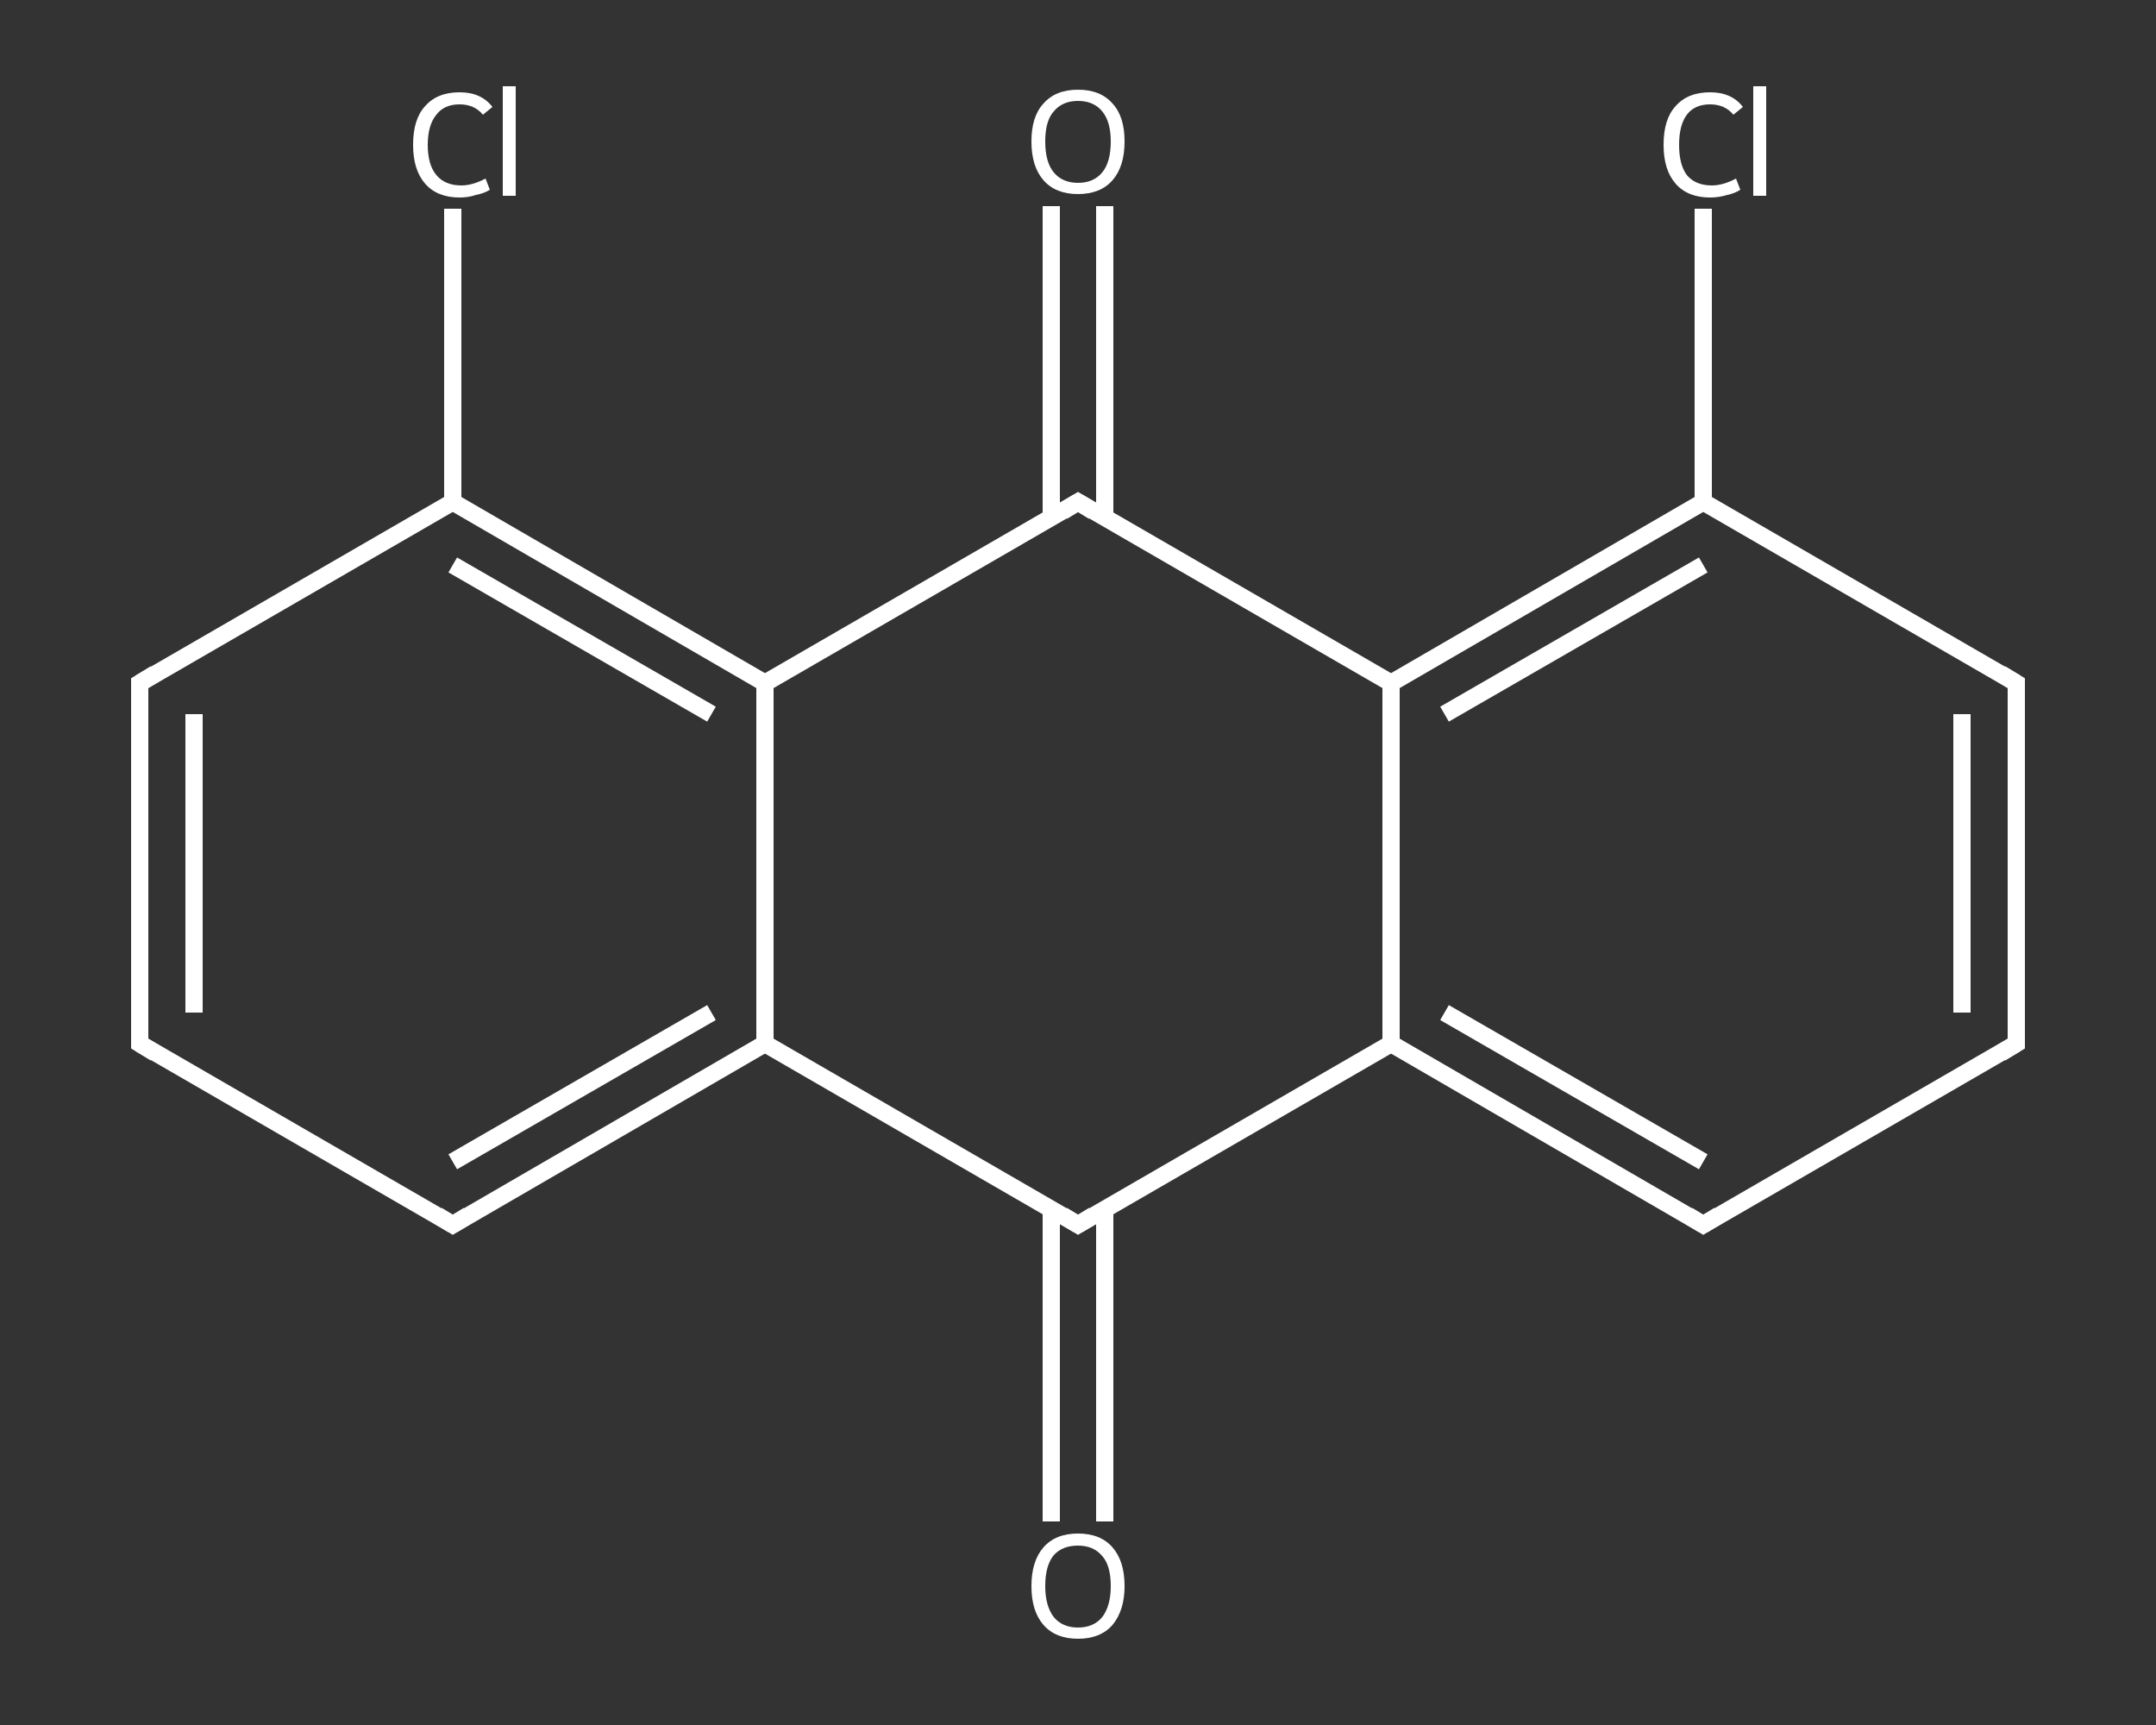 <?xml version='1.0' encoding='iso-8859-1'?>
<svg version='1.1' baseProfile='full'
              xmlns='http://www.w3.org/2000/svg'
                      xmlns:rdkit='http://www.rdkit.org/xml'
                      xmlns:xlink='http://www.w3.org/1999/xlink'
                  xml:space='preserve'
width='250px' height='200px' viewBox='0 0 250 200'>
<rect x="0" y="0" width="250" height="200" fill="#333333" stroke="none"/>
<!-- END OF HEADER -->
<rect style='opacity:1.0;fill:transparent;stroke:none' width='250.0' height='200.0' x='0.0' y='0.0'> </rect>
<path class='bond-0 atom-0 atom-1' d='M 121.9,176.4 L 121.9,158.3' style='fill:none;fill-rule:evenodd;stroke:#FFFFFF;stroke-width:2.0px;stroke-linecap:butt;stroke-linejoin:miter;stroke-opacity:1' />
<path class='bond-0 atom-0 atom-1' d='M 121.9,158.3 L 121.9,140.1' style='fill:none;fill-rule:evenodd;stroke:#FFFFFF;stroke-width:2.0px;stroke-linecap:butt;stroke-linejoin:miter;stroke-opacity:1' />
<path class='bond-0 atom-0 atom-1' d='M 128.1,176.4 L 128.1,158.3' style='fill:none;fill-rule:evenodd;stroke:#FFFFFF;stroke-width:2.0px;stroke-linecap:butt;stroke-linejoin:miter;stroke-opacity:1' />
<path class='bond-0 atom-0 atom-1' d='M 128.1,158.3 L 128.1,140.1' style='fill:none;fill-rule:evenodd;stroke:#FFFFFF;stroke-width:2.0px;stroke-linecap:butt;stroke-linejoin:miter;stroke-opacity:1' />
<path class='bond-1 atom-1 atom-2' d='M 125.0,142.0 L 161.3,121.0' style='fill:none;fill-rule:evenodd;stroke:#FFFFFF;stroke-width:2.0px;stroke-linecap:butt;stroke-linejoin:miter;stroke-opacity:1' />
<path class='bond-2 atom-2 atom-3' d='M 161.3,121.0 L 197.5,142.0' style='fill:none;fill-rule:evenodd;stroke:#FFFFFF;stroke-width:2.0px;stroke-linecap:butt;stroke-linejoin:miter;stroke-opacity:1' />
<path class='bond-2 atom-2 atom-3' d='M 167.5,117.4 L 197.5,134.7' style='fill:none;fill-rule:evenodd;stroke:#FFFFFF;stroke-width:2.0px;stroke-linecap:butt;stroke-linejoin:miter;stroke-opacity:1' />
<path class='bond-3 atom-3 atom-4' d='M 197.5,142.0 L 233.8,121.0' style='fill:none;fill-rule:evenodd;stroke:#FFFFFF;stroke-width:2.0px;stroke-linecap:butt;stroke-linejoin:miter;stroke-opacity:1' />
<path class='bond-4 atom-4 atom-5' d='M 233.8,121.0 L 233.8,79.2' style='fill:none;fill-rule:evenodd;stroke:#FFFFFF;stroke-width:2.0px;stroke-linecap:butt;stroke-linejoin:miter;stroke-opacity:1' />
<path class='bond-4 atom-4 atom-5' d='M 227.5,117.4 L 227.5,82.8' style='fill:none;fill-rule:evenodd;stroke:#FFFFFF;stroke-width:2.0px;stroke-linecap:butt;stroke-linejoin:miter;stroke-opacity:1' />
<path class='bond-5 atom-5 atom-6' d='M 233.8,79.2 L 197.5,58.2' style='fill:none;fill-rule:evenodd;stroke:#FFFFFF;stroke-width:2.0px;stroke-linecap:butt;stroke-linejoin:miter;stroke-opacity:1' />
<path class='bond-6 atom-6 atom-7' d='M 197.5,58.2 L 197.5,41.2' style='fill:none;fill-rule:evenodd;stroke:#FFFFFF;stroke-width:2.0px;stroke-linecap:butt;stroke-linejoin:miter;stroke-opacity:1' />
<path class='bond-6 atom-6 atom-7' d='M 197.5,41.2 L 197.5,24.2' style='fill:none;fill-rule:evenodd;stroke:#FFFFFF;stroke-width:2.0px;stroke-linecap:butt;stroke-linejoin:miter;stroke-opacity:1' />
<path class='bond-7 atom-6 atom-8' d='M 197.5,58.2 L 161.3,79.2' style='fill:none;fill-rule:evenodd;stroke:#FFFFFF;stroke-width:2.0px;stroke-linecap:butt;stroke-linejoin:miter;stroke-opacity:1' />
<path class='bond-7 atom-6 atom-8' d='M 197.5,65.5 L 167.5,82.8' style='fill:none;fill-rule:evenodd;stroke:#FFFFFF;stroke-width:2.0px;stroke-linecap:butt;stroke-linejoin:miter;stroke-opacity:1' />
<path class='bond-8 atom-8 atom-9' d='M 161.3,79.2 L 125.0,58.2' style='fill:none;fill-rule:evenodd;stroke:#FFFFFF;stroke-width:2.0px;stroke-linecap:butt;stroke-linejoin:miter;stroke-opacity:1' />
<path class='bond-9 atom-9 atom-10' d='M 128.1,60.0 L 128.1,42.0' style='fill:none;fill-rule:evenodd;stroke:#FFFFFF;stroke-width:2.0px;stroke-linecap:butt;stroke-linejoin:miter;stroke-opacity:1' />
<path class='bond-9 atom-9 atom-10' d='M 128.1,42.0 L 128.1,23.9' style='fill:none;fill-rule:evenodd;stroke:#FFFFFF;stroke-width:2.0px;stroke-linecap:butt;stroke-linejoin:miter;stroke-opacity:1' />
<path class='bond-9 atom-9 atom-10' d='M 121.9,60.0 L 121.9,42.0' style='fill:none;fill-rule:evenodd;stroke:#FFFFFF;stroke-width:2.0px;stroke-linecap:butt;stroke-linejoin:miter;stroke-opacity:1' />
<path class='bond-9 atom-9 atom-10' d='M 121.9,42.0 L 121.9,23.9' style='fill:none;fill-rule:evenodd;stroke:#FFFFFF;stroke-width:2.0px;stroke-linecap:butt;stroke-linejoin:miter;stroke-opacity:1' />
<path class='bond-10 atom-9 atom-11' d='M 125.0,58.2 L 88.7,79.2' style='fill:none;fill-rule:evenodd;stroke:#FFFFFF;stroke-width:2.0px;stroke-linecap:butt;stroke-linejoin:miter;stroke-opacity:1' />
<path class='bond-11 atom-11 atom-12' d='M 88.7,79.2 L 52.5,58.2' style='fill:none;fill-rule:evenodd;stroke:#FFFFFF;stroke-width:2.0px;stroke-linecap:butt;stroke-linejoin:miter;stroke-opacity:1' />
<path class='bond-11 atom-11 atom-12' d='M 82.5,82.8 L 52.5,65.5' style='fill:none;fill-rule:evenodd;stroke:#FFFFFF;stroke-width:2.0px;stroke-linecap:butt;stroke-linejoin:miter;stroke-opacity:1' />
<path class='bond-12 atom-12 atom-13' d='M 52.5,58.2 L 52.5,41.2' style='fill:none;fill-rule:evenodd;stroke:#FFFFFF;stroke-width:2.0px;stroke-linecap:butt;stroke-linejoin:miter;stroke-opacity:1' />
<path class='bond-12 atom-12 atom-13' d='M 52.5,41.2 L 52.5,24.2' style='fill:none;fill-rule:evenodd;stroke:#FFFFFF;stroke-width:2.0px;stroke-linecap:butt;stroke-linejoin:miter;stroke-opacity:1' />
<path class='bond-13 atom-12 atom-14' d='M 52.5,58.2 L 16.2,79.2' style='fill:none;fill-rule:evenodd;stroke:#FFFFFF;stroke-width:2.0px;stroke-linecap:butt;stroke-linejoin:miter;stroke-opacity:1' />
<path class='bond-14 atom-14 atom-15' d='M 16.2,79.2 L 16.2,121.0' style='fill:none;fill-rule:evenodd;stroke:#FFFFFF;stroke-width:2.0px;stroke-linecap:butt;stroke-linejoin:miter;stroke-opacity:1' />
<path class='bond-14 atom-14 atom-15' d='M 22.5,82.8 L 22.5,117.4' style='fill:none;fill-rule:evenodd;stroke:#FFFFFF;stroke-width:2.0px;stroke-linecap:butt;stroke-linejoin:miter;stroke-opacity:1' />
<path class='bond-15 atom-15 atom-16' d='M 16.2,121.0 L 52.5,142.0' style='fill:none;fill-rule:evenodd;stroke:#FFFFFF;stroke-width:2.0px;stroke-linecap:butt;stroke-linejoin:miter;stroke-opacity:1' />
<path class='bond-16 atom-16 atom-17' d='M 52.5,142.0 L 88.7,121.0' style='fill:none;fill-rule:evenodd;stroke:#FFFFFF;stroke-width:2.0px;stroke-linecap:butt;stroke-linejoin:miter;stroke-opacity:1' />
<path class='bond-16 atom-16 atom-17' d='M 52.5,134.7 L 82.5,117.4' style='fill:none;fill-rule:evenodd;stroke:#FFFFFF;stroke-width:2.0px;stroke-linecap:butt;stroke-linejoin:miter;stroke-opacity:1' />
<path class='bond-17 atom-17 atom-1' d='M 88.7,121.0 L 125.0,142.0' style='fill:none;fill-rule:evenodd;stroke:#FFFFFF;stroke-width:2.0px;stroke-linecap:butt;stroke-linejoin:miter;stroke-opacity:1' />
<path class='bond-18 atom-8 atom-2' d='M 161.3,79.2 L 161.3,121.0' style='fill:none;fill-rule:evenodd;stroke:#FFFFFF;stroke-width:2.0px;stroke-linecap:butt;stroke-linejoin:miter;stroke-opacity:1' />
<path class='bond-19 atom-17 atom-11' d='M 88.7,121.0 L 88.7,79.2' style='fill:none;fill-rule:evenodd;stroke:#FFFFFF;stroke-width:2.0px;stroke-linecap:butt;stroke-linejoin:miter;stroke-opacity:1' />
<path d='M 126.8,140.9 L 125.0,142.0 L 123.2,140.9' style='fill:none;stroke:#FFFFFF;stroke-width:2.0px;stroke-linecap:butt;stroke-linejoin:miter;stroke-opacity:1;' />
<path d='M 195.7,140.9 L 197.5,142.0 L 199.3,140.9' style='fill:none;stroke:#FFFFFF;stroke-width:2.0px;stroke-linecap:butt;stroke-linejoin:miter;stroke-opacity:1;' />
<path d='M 232.0,122.1 L 233.8,121.0 L 233.8,118.9' style='fill:none;stroke:#FFFFFF;stroke-width:2.0px;stroke-linecap:butt;stroke-linejoin:miter;stroke-opacity:1;' />
<path d='M 233.8,81.2 L 233.8,79.2 L 232.0,78.1' style='fill:none;stroke:#FFFFFF;stroke-width:2.0px;stroke-linecap:butt;stroke-linejoin:miter;stroke-opacity:1;' />
<path d='M 126.8,59.3 L 125.0,58.2 L 123.2,59.3' style='fill:none;stroke:#FFFFFF;stroke-width:2.0px;stroke-linecap:butt;stroke-linejoin:miter;stroke-opacity:1;' />
<path d='M 18.0,78.1 L 16.2,79.2 L 16.2,81.2' style='fill:none;stroke:#FFFFFF;stroke-width:2.0px;stroke-linecap:butt;stroke-linejoin:miter;stroke-opacity:1;' />
<path d='M 16.2,118.9 L 16.2,121.0 L 18.0,122.1' style='fill:none;stroke:#FFFFFF;stroke-width:2.0px;stroke-linecap:butt;stroke-linejoin:miter;stroke-opacity:1;' />
<path d='M 50.7,140.9 L 52.5,142.0 L 54.3,140.9' style='fill:none;stroke:#FFFFFF;stroke-width:2.0px;stroke-linecap:butt;stroke-linejoin:miter;stroke-opacity:1;' />
<path class='atom-0' d='M 119.6 183.9
Q 119.6 181.0, 121.0 179.4
Q 122.4 177.8, 125.0 177.8
Q 127.6 177.8, 129.0 179.4
Q 130.4 181.0, 130.4 183.9
Q 130.4 186.7, 129.0 188.4
Q 127.6 190.0, 125.0 190.0
Q 122.4 190.0, 121.0 188.4
Q 119.6 186.8, 119.6 183.9
M 125.0 188.7
Q 126.8 188.7, 127.8 187.5
Q 128.8 186.2, 128.8 183.9
Q 128.8 181.5, 127.8 180.4
Q 126.8 179.2, 125.0 179.2
Q 123.2 179.2, 122.2 180.3
Q 121.2 181.5, 121.2 183.9
Q 121.2 186.2, 122.2 187.5
Q 123.2 188.7, 125.0 188.7
' fill='#FFFFFF'/>
<path class='atom-7' d='M 192.9 16.8
Q 192.9 13.8, 194.3 12.3
Q 195.7 10.7, 198.3 10.7
Q 200.8 10.7, 202.1 12.4
L 201.0 13.3
Q 200.0 12.1, 198.3 12.1
Q 196.5 12.1, 195.6 13.3
Q 194.7 14.5, 194.7 16.8
Q 194.7 19.1, 195.6 20.3
Q 196.6 21.5, 198.5 21.5
Q 199.8 21.5, 201.3 20.7
L 201.8 22.0
Q 201.2 22.4, 200.3 22.6
Q 199.3 22.9, 198.3 22.9
Q 195.7 22.9, 194.3 21.3
Q 192.9 19.7, 192.9 16.8
' fill='#FFFFFF'/>
<path class='atom-7' d='M 203.3 10.0
L 204.8 10.0
L 204.8 22.7
L 203.3 22.7
L 203.3 10.0
' fill='#FFFFFF'/>
<path class='atom-10' d='M 119.6 16.4
Q 119.6 13.5, 121.0 12.0
Q 122.4 10.4, 125.0 10.4
Q 127.6 10.4, 129.0 12.0
Q 130.4 13.5, 130.4 16.4
Q 130.4 19.3, 129.0 20.9
Q 127.6 22.5, 125.0 22.5
Q 122.4 22.5, 121.0 20.9
Q 119.6 19.3, 119.6 16.4
M 125.0 21.2
Q 126.8 21.2, 127.8 20.0
Q 128.8 18.8, 128.8 16.4
Q 128.8 14.1, 127.8 12.9
Q 126.8 11.7, 125.0 11.7
Q 123.2 11.7, 122.2 12.9
Q 121.2 14.0, 121.2 16.4
Q 121.2 18.8, 122.2 20.0
Q 123.2 21.2, 125.0 21.2
' fill='#FFFFFF'/>
<path class='atom-13' d='M 47.9 16.8
Q 47.9 13.8, 49.3 12.3
Q 50.7 10.7, 53.3 10.7
Q 55.8 10.7, 57.1 12.4
L 56.0 13.3
Q 55.0 12.1, 53.3 12.1
Q 51.5 12.1, 50.6 13.3
Q 49.6 14.5, 49.6 16.8
Q 49.6 19.1, 50.6 20.3
Q 51.6 21.5, 53.5 21.5
Q 54.8 21.5, 56.3 20.7
L 56.8 22.0
Q 56.2 22.4, 55.2 22.6
Q 54.3 22.9, 53.3 22.9
Q 50.7 22.9, 49.3 21.3
Q 47.9 19.7, 47.9 16.8
' fill='#FFFFFF'/>
<path class='atom-13' d='M 58.3 10.0
L 59.8 10.0
L 59.8 22.7
L 58.3 22.7
L 58.3 10.0
' fill='#FFFFFF'/>
</svg>
